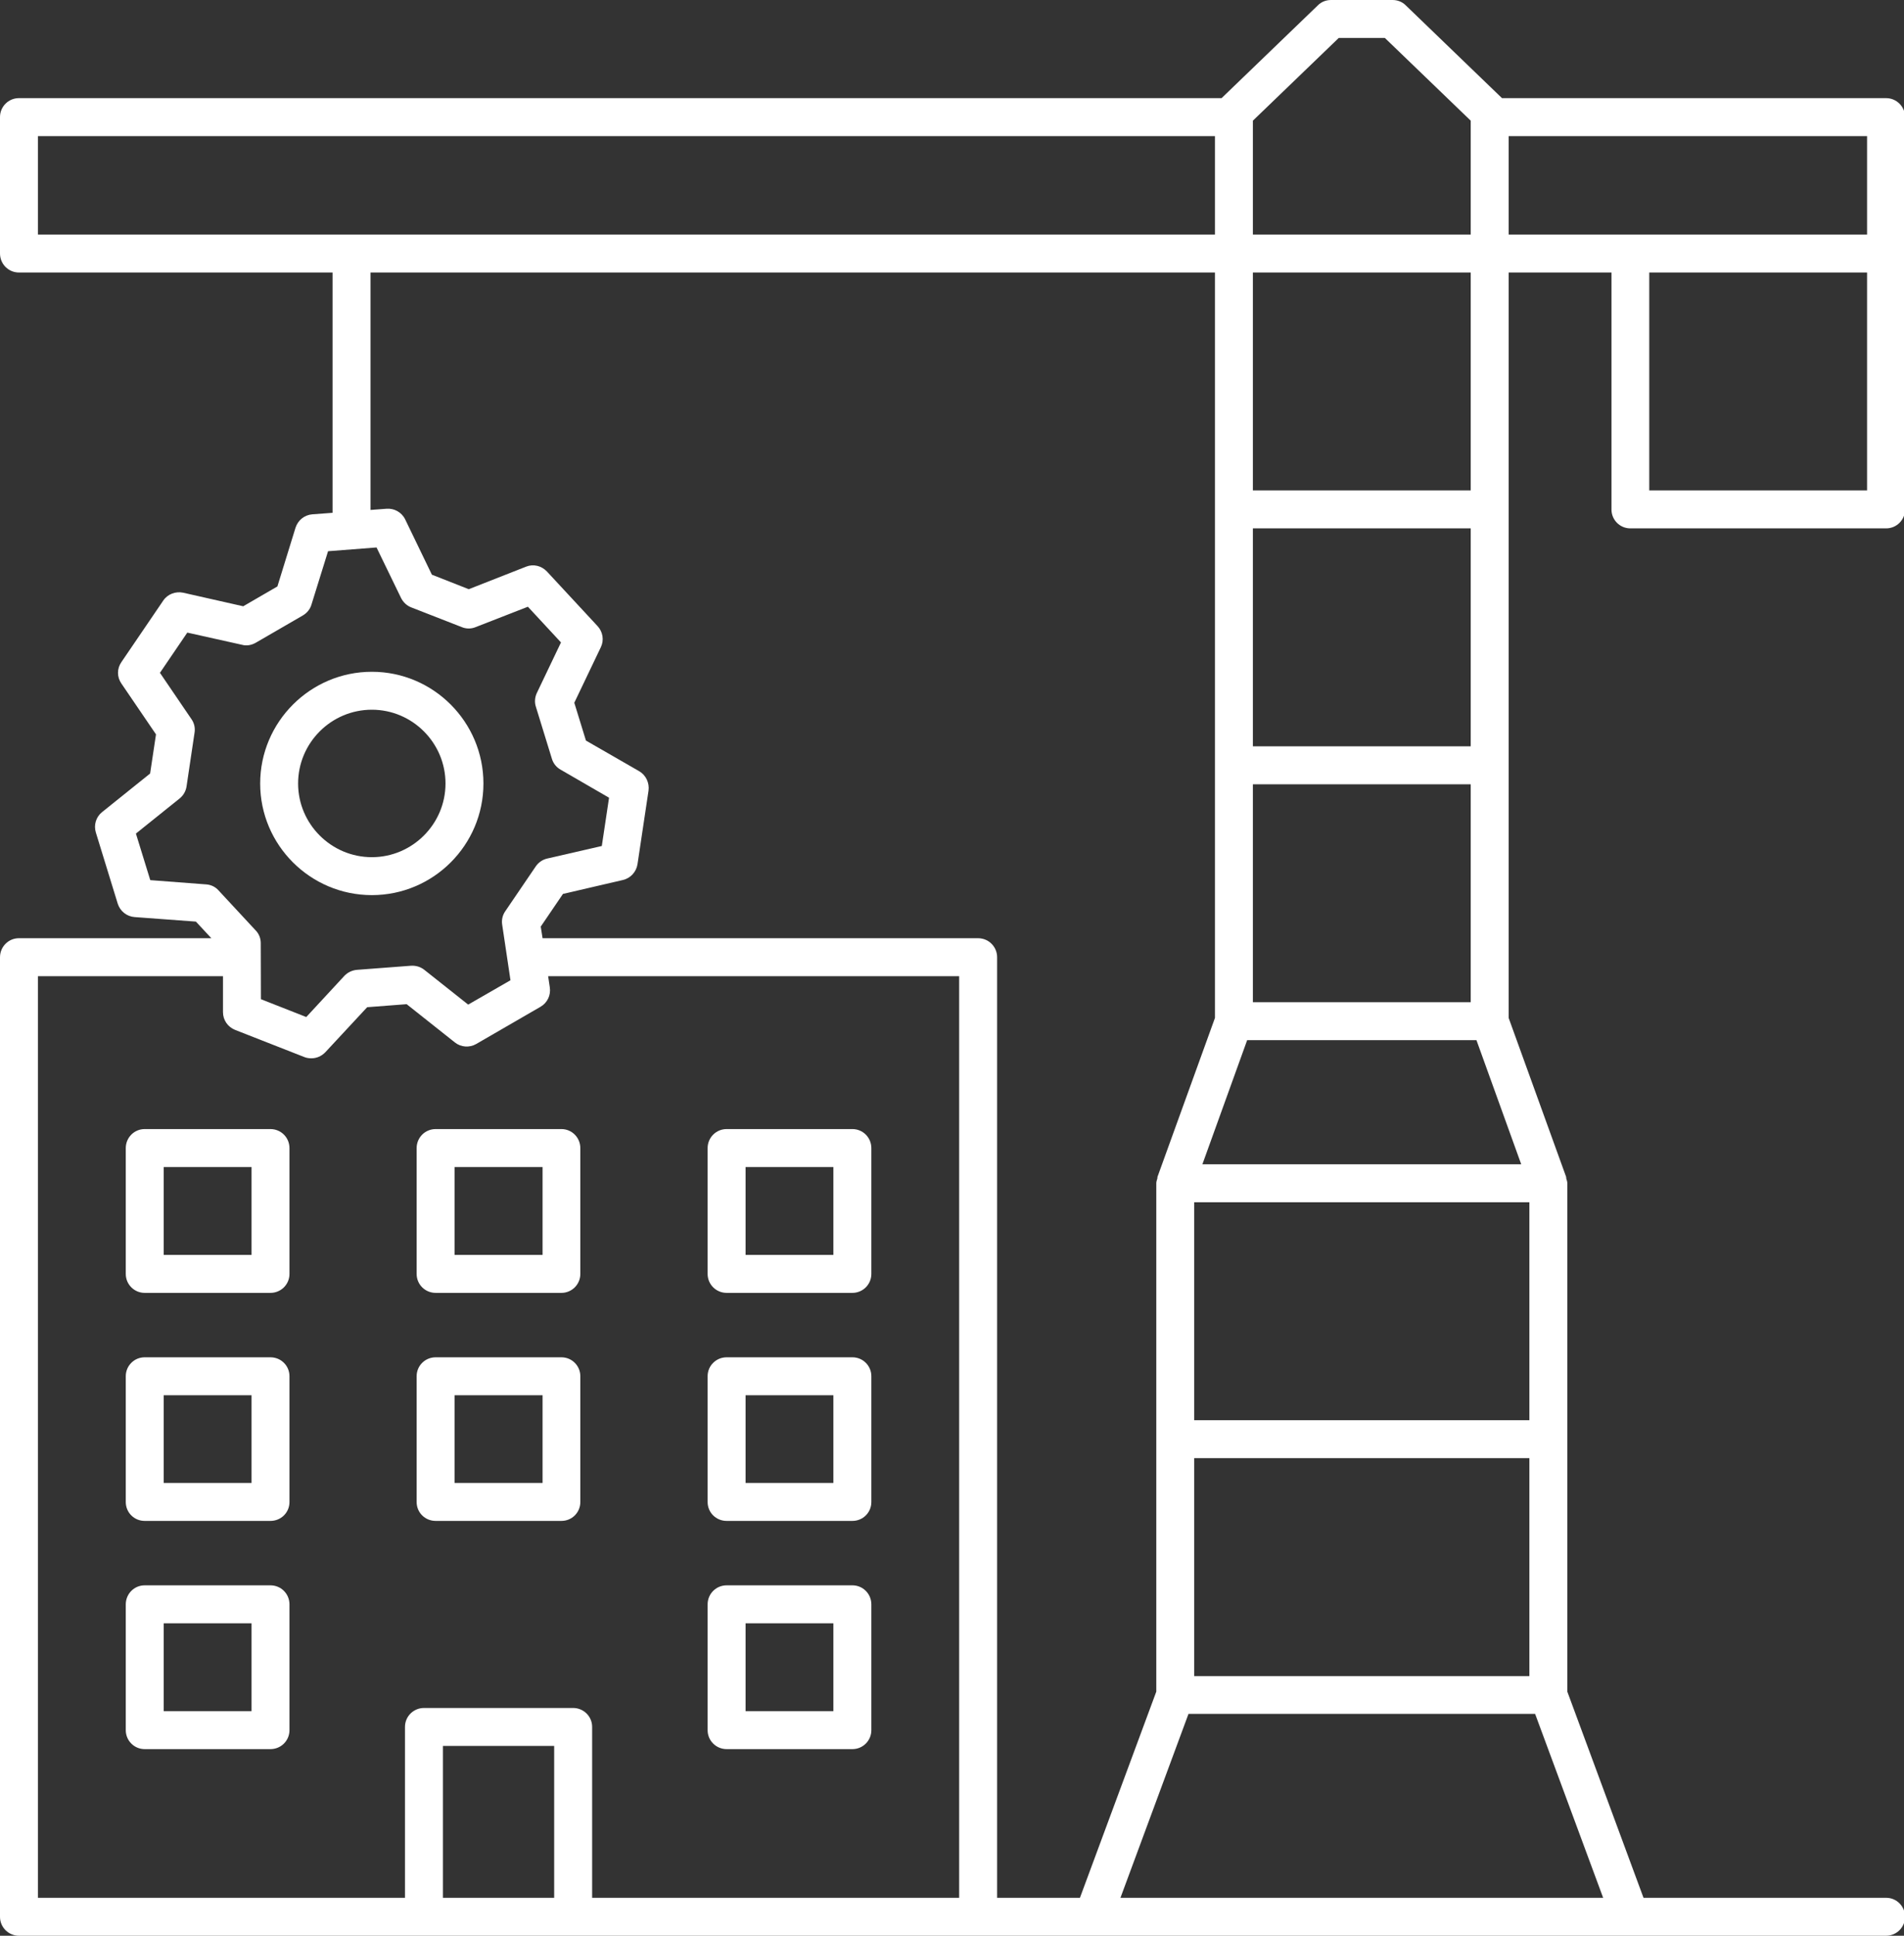 <?xml version="1.0" encoding="UTF-8" standalone="no"?><svg xmlns="http://www.w3.org/2000/svg" xmlns:xlink="http://www.w3.org/1999/xlink" fill="#ffffff" height="50" preserveAspectRatio="xMidYMid meet" version="1" viewBox="0.0 0.0 49.2 50.0" width="49.2" zoomAndPan="magnify"><rect x="0.0" y="0.0" width="49.2" height="50.0" fill="#333333" stroke="none"/><g id="change1_1"><path d="M 48.246 12.668 L 42.617 12.668 L 42.617 7.039 L 48.246 7.039 Z M 31.07 30.074 L 32.227 26.867 L 38.152 26.867 L 39.309 30.074 Z M 28.953 49.02 L 30.711 44.27 L 39.668 44.27 L 41.426 49.02 Z M 15.301 49.02 L 15.301 44.605 C 15.301 44.336 15.082 44.117 14.809 44.117 L 10.957 44.117 C 10.684 44.117 10.465 44.336 10.465 44.605 L 10.465 49.02 L 0.98 49.02 L 0.98 25.215 L 5.762 25.215 L 5.762 26.145 C 5.762 26.348 5.887 26.527 6.074 26.602 L 7.867 27.305 C 7.926 27.328 7.984 27.336 8.047 27.336 C 8.18 27.336 8.309 27.281 8.406 27.18 L 9.488 26.016 L 10.508 25.938 L 11.754 26.926 C 11.91 27.051 12.129 27.066 12.301 26.969 L 13.969 26.004 C 14.145 25.902 14.238 25.703 14.207 25.504 L 14.164 25.215 L 24.785 25.215 L 24.785 49.02 Z M 11.445 49.02 L 11.445 45.098 L 14.32 45.098 L 14.32 49.02 Z M 3.883 22.734 L 3.512 21.531 L 4.641 20.625 C 4.738 20.547 4.801 20.438 4.82 20.316 L 5.027 18.926 C 5.047 18.805 5.02 18.68 4.949 18.578 L 4.133 17.379 L 4.84 16.34 L 6.258 16.656 C 6.375 16.688 6.5 16.664 6.609 16.602 L 7.824 15.898 C 7.93 15.836 8.012 15.738 8.047 15.621 L 8.477 14.238 L 9.73 14.141 L 10.363 15.445 C 10.418 15.555 10.512 15.645 10.625 15.688 L 11.934 16.199 C 12.047 16.246 12.176 16.246 12.289 16.199 L 13.641 15.672 L 14.496 16.594 L 13.871 17.902 C 13.82 18.012 13.809 18.141 13.848 18.258 L 14.262 19.602 C 14.297 19.719 14.379 19.82 14.484 19.879 L 15.738 20.605 L 15.551 21.852 L 14.141 22.176 C 14.02 22.203 13.914 22.277 13.844 22.379 L 13.055 23.539 C 12.984 23.641 12.957 23.766 12.977 23.887 L 13.191 25.32 L 12.098 25.949 L 10.965 25.051 C 10.867 24.973 10.746 24.938 10.621 24.945 L 9.223 25.051 C 9.098 25.062 8.984 25.117 8.898 25.207 L 7.914 26.27 L 6.742 25.809 L 6.738 24.359 C 6.738 24.238 6.691 24.117 6.605 24.031 L 5.648 23 C 5.566 22.906 5.449 22.852 5.328 22.844 Z M 39.52 36.684 L 30.859 36.684 L 30.859 31.055 L 39.52 31.055 Z M 30.859 37.664 L 39.52 37.664 L 39.52 43.293 L 30.859 43.293 Z M 9.574 7.039 L 31.395 7.039 L 31.395 26.293 L 29.91 30.398 C 29.906 30.41 29.91 30.426 29.906 30.441 C 29.895 30.48 29.879 30.52 29.879 30.562 L 29.879 43.695 L 27.906 49.02 L 25.766 49.02 L 25.766 24.727 C 25.766 24.453 25.547 24.234 25.273 24.234 L 14.02 24.234 L 13.973 23.934 L 14.547 23.09 L 16.098 22.73 C 16.293 22.684 16.441 22.523 16.473 22.324 L 16.758 20.422 C 16.785 20.223 16.691 20.023 16.52 19.922 L 15.141 19.129 L 14.84 18.152 L 15.527 16.715 C 15.613 16.535 15.578 16.32 15.441 16.172 L 14.133 14.762 C 13.992 14.613 13.781 14.562 13.594 14.637 L 12.113 15.219 L 11.16 14.844 L 10.469 13.414 C 10.379 13.23 10.184 13.125 9.988 13.141 L 9.574 13.172 Z M 0.98 3.516 L 31.395 3.516 L 31.395 6.059 L 0.98 6.059 Z M 38.004 12.668 L 32.375 12.668 L 32.375 7.039 L 38.004 7.039 Z M 32.375 20.258 L 38.004 20.258 L 38.004 25.887 L 32.375 25.887 Z M 38.004 19.277 L 32.375 19.277 L 32.375 13.648 L 38.004 13.648 Z M 34.594 0.98 L 35.785 0.98 L 38.004 3.117 L 38.004 6.059 L 32.375 6.059 L 32.375 3.117 Z M 48.246 6.059 L 38.984 6.059 L 38.984 3.516 L 48.246 3.516 Z M 48.738 2.535 L 38.812 2.535 L 36.324 0.137 C 36.234 0.047 36.113 0 35.984 0 L 34.395 0 C 34.266 0 34.145 0.047 34.055 0.137 L 31.566 2.535 L 0.488 2.535 C 0.219 2.535 0 2.754 0 3.023 L 0 6.547 C 0 6.82 0.219 7.039 0.488 7.039 L 8.594 7.039 L 8.594 13.246 L 8.07 13.285 C 7.867 13.301 7.699 13.438 7.637 13.629 L 7.168 15.148 L 6.285 15.66 L 4.73 15.309 C 4.539 15.27 4.332 15.344 4.219 15.512 L 3.137 17.102 C 3.02 17.27 3.02 17.488 3.137 17.656 L 4.031 18.969 L 3.879 19.98 L 2.637 20.977 C 2.48 21.102 2.418 21.312 2.477 21.504 L 3.043 23.344 C 3.105 23.535 3.273 23.672 3.477 23.688 L 5.062 23.805 L 5.461 24.234 L 0.488 24.234 C 0.219 24.234 0 24.453 0 24.727 L 0 49.512 C 0 49.781 0.219 50 0.488 50 L 48.738 50 C 49.008 50 49.227 49.781 49.227 49.512 C 49.227 49.238 49.008 49.02 48.738 49.02 L 42.469 49.02 L 40.5 43.695 L 40.5 30.562 C 40.5 30.52 40.484 30.48 40.473 30.441 C 40.469 30.426 40.473 30.41 40.469 30.398 L 38.984 26.293 L 38.984 7.039 L 41.641 7.039 L 41.641 13.16 C 41.641 13.43 41.859 13.648 42.129 13.648 L 48.738 13.648 C 49.008 13.648 49.227 13.43 49.227 13.16 L 49.227 3.023 C 49.227 2.754 49.008 2.535 48.738 2.535" fill="inherit"/><path d="M 6.5 32.414 L 4.23 32.414 L 4.23 30.145 L 6.5 30.145 Z M 6.988 29.164 L 3.738 29.164 C 3.469 29.164 3.25 29.383 3.25 29.656 L 3.25 32.906 C 3.25 33.176 3.469 33.395 3.738 33.395 L 6.988 33.395 C 7.262 33.395 7.48 33.176 7.48 32.906 L 7.48 29.656 C 7.48 29.383 7.262 29.164 6.988 29.164" fill="inherit"/><path d="M 14.02 32.414 L 11.746 32.414 L 11.746 30.145 L 14.02 30.145 Z M 14.508 29.164 L 11.258 29.164 C 10.984 29.164 10.766 29.383 10.766 29.656 L 10.766 32.906 C 10.766 33.176 10.984 33.395 11.258 33.395 L 14.508 33.395 C 14.777 33.395 14.996 33.176 14.996 32.906 L 14.996 29.656 C 14.996 29.383 14.777 29.164 14.508 29.164" fill="inherit"/><path d="M 21.535 32.414 L 19.266 32.414 L 19.266 30.145 L 21.535 30.145 Z M 22.027 29.164 L 18.777 29.164 C 18.504 29.164 18.285 29.383 18.285 29.656 L 18.285 32.906 C 18.285 33.176 18.504 33.395 18.777 33.395 L 22.027 33.395 C 22.297 33.395 22.516 33.176 22.516 32.906 L 22.516 29.656 C 22.516 29.383 22.297 29.164 22.027 29.164" fill="inherit"/><path d="M 6.5 38.305 L 4.23 38.305 L 4.23 36.039 L 6.5 36.039 Z M 6.988 35.059 L 3.738 35.059 C 3.469 35.059 3.25 35.277 3.25 35.547 L 3.25 38.797 C 3.25 39.07 3.469 39.285 3.738 39.285 L 6.988 39.285 C 7.262 39.285 7.48 39.07 7.48 38.797 L 7.48 35.547 C 7.48 35.277 7.262 35.059 6.988 35.059" fill="inherit"/><path d="M 14.02 38.305 L 11.746 38.305 L 11.746 36.039 L 14.02 36.039 Z M 14.508 35.059 L 11.258 35.059 C 10.984 35.059 10.766 35.277 10.766 35.547 L 10.766 38.797 C 10.766 39.07 10.984 39.285 11.258 39.285 L 14.508 39.285 C 14.777 39.285 14.996 39.07 14.996 38.797 L 14.996 35.547 C 14.996 35.277 14.777 35.059 14.508 35.059" fill="inherit"/><path d="M 21.535 38.305 L 19.266 38.305 L 19.266 36.039 L 21.535 36.039 Z M 22.027 35.059 L 18.777 35.059 C 18.504 35.059 18.285 35.277 18.285 35.547 L 18.285 38.797 C 18.285 39.07 18.504 39.285 18.777 39.285 L 22.027 39.285 C 22.297 39.285 22.516 39.07 22.516 38.797 L 22.516 35.547 C 22.516 35.277 22.297 35.059 22.027 35.059" fill="inherit"/><path d="M 6.5 44.199 L 4.23 44.199 L 4.23 41.93 L 6.5 41.93 Z M 6.988 40.949 L 3.738 40.949 C 3.469 40.949 3.25 41.168 3.25 41.441 L 3.25 44.691 C 3.25 44.961 3.469 45.18 3.738 45.18 L 6.988 45.18 C 7.262 45.18 7.48 44.961 7.48 44.691 L 7.48 41.441 C 7.48 41.168 7.262 40.949 6.988 40.949" fill="inherit"/><path d="M 21.535 44.199 L 19.266 44.199 L 19.266 41.93 L 21.535 41.93 Z M 22.027 40.949 L 18.777 40.949 C 18.504 40.949 18.285 41.168 18.285 41.441 L 18.285 44.691 C 18.285 44.961 18.504 45.18 18.777 45.18 L 22.027 45.18 C 22.297 45.18 22.516 44.961 22.516 44.691 L 22.516 41.441 C 22.516 41.168 22.297 40.949 22.027 40.949" fill="inherit"/><path d="M 9.609 18.332 C 10.656 18.332 11.512 19.188 11.512 20.238 C 11.512 21.285 10.656 22.141 9.609 22.141 C 8.559 22.141 7.703 21.285 7.703 20.238 C 7.703 19.188 8.559 18.332 9.609 18.332 Z M 9.609 23.121 C 11.199 23.121 12.492 21.828 12.492 20.238 C 12.492 18.648 11.199 17.352 9.609 17.352 C 8.02 17.352 6.723 18.648 6.723 20.238 C 6.723 21.828 8.02 23.121 9.609 23.121" fill="inherit"/></g></svg>